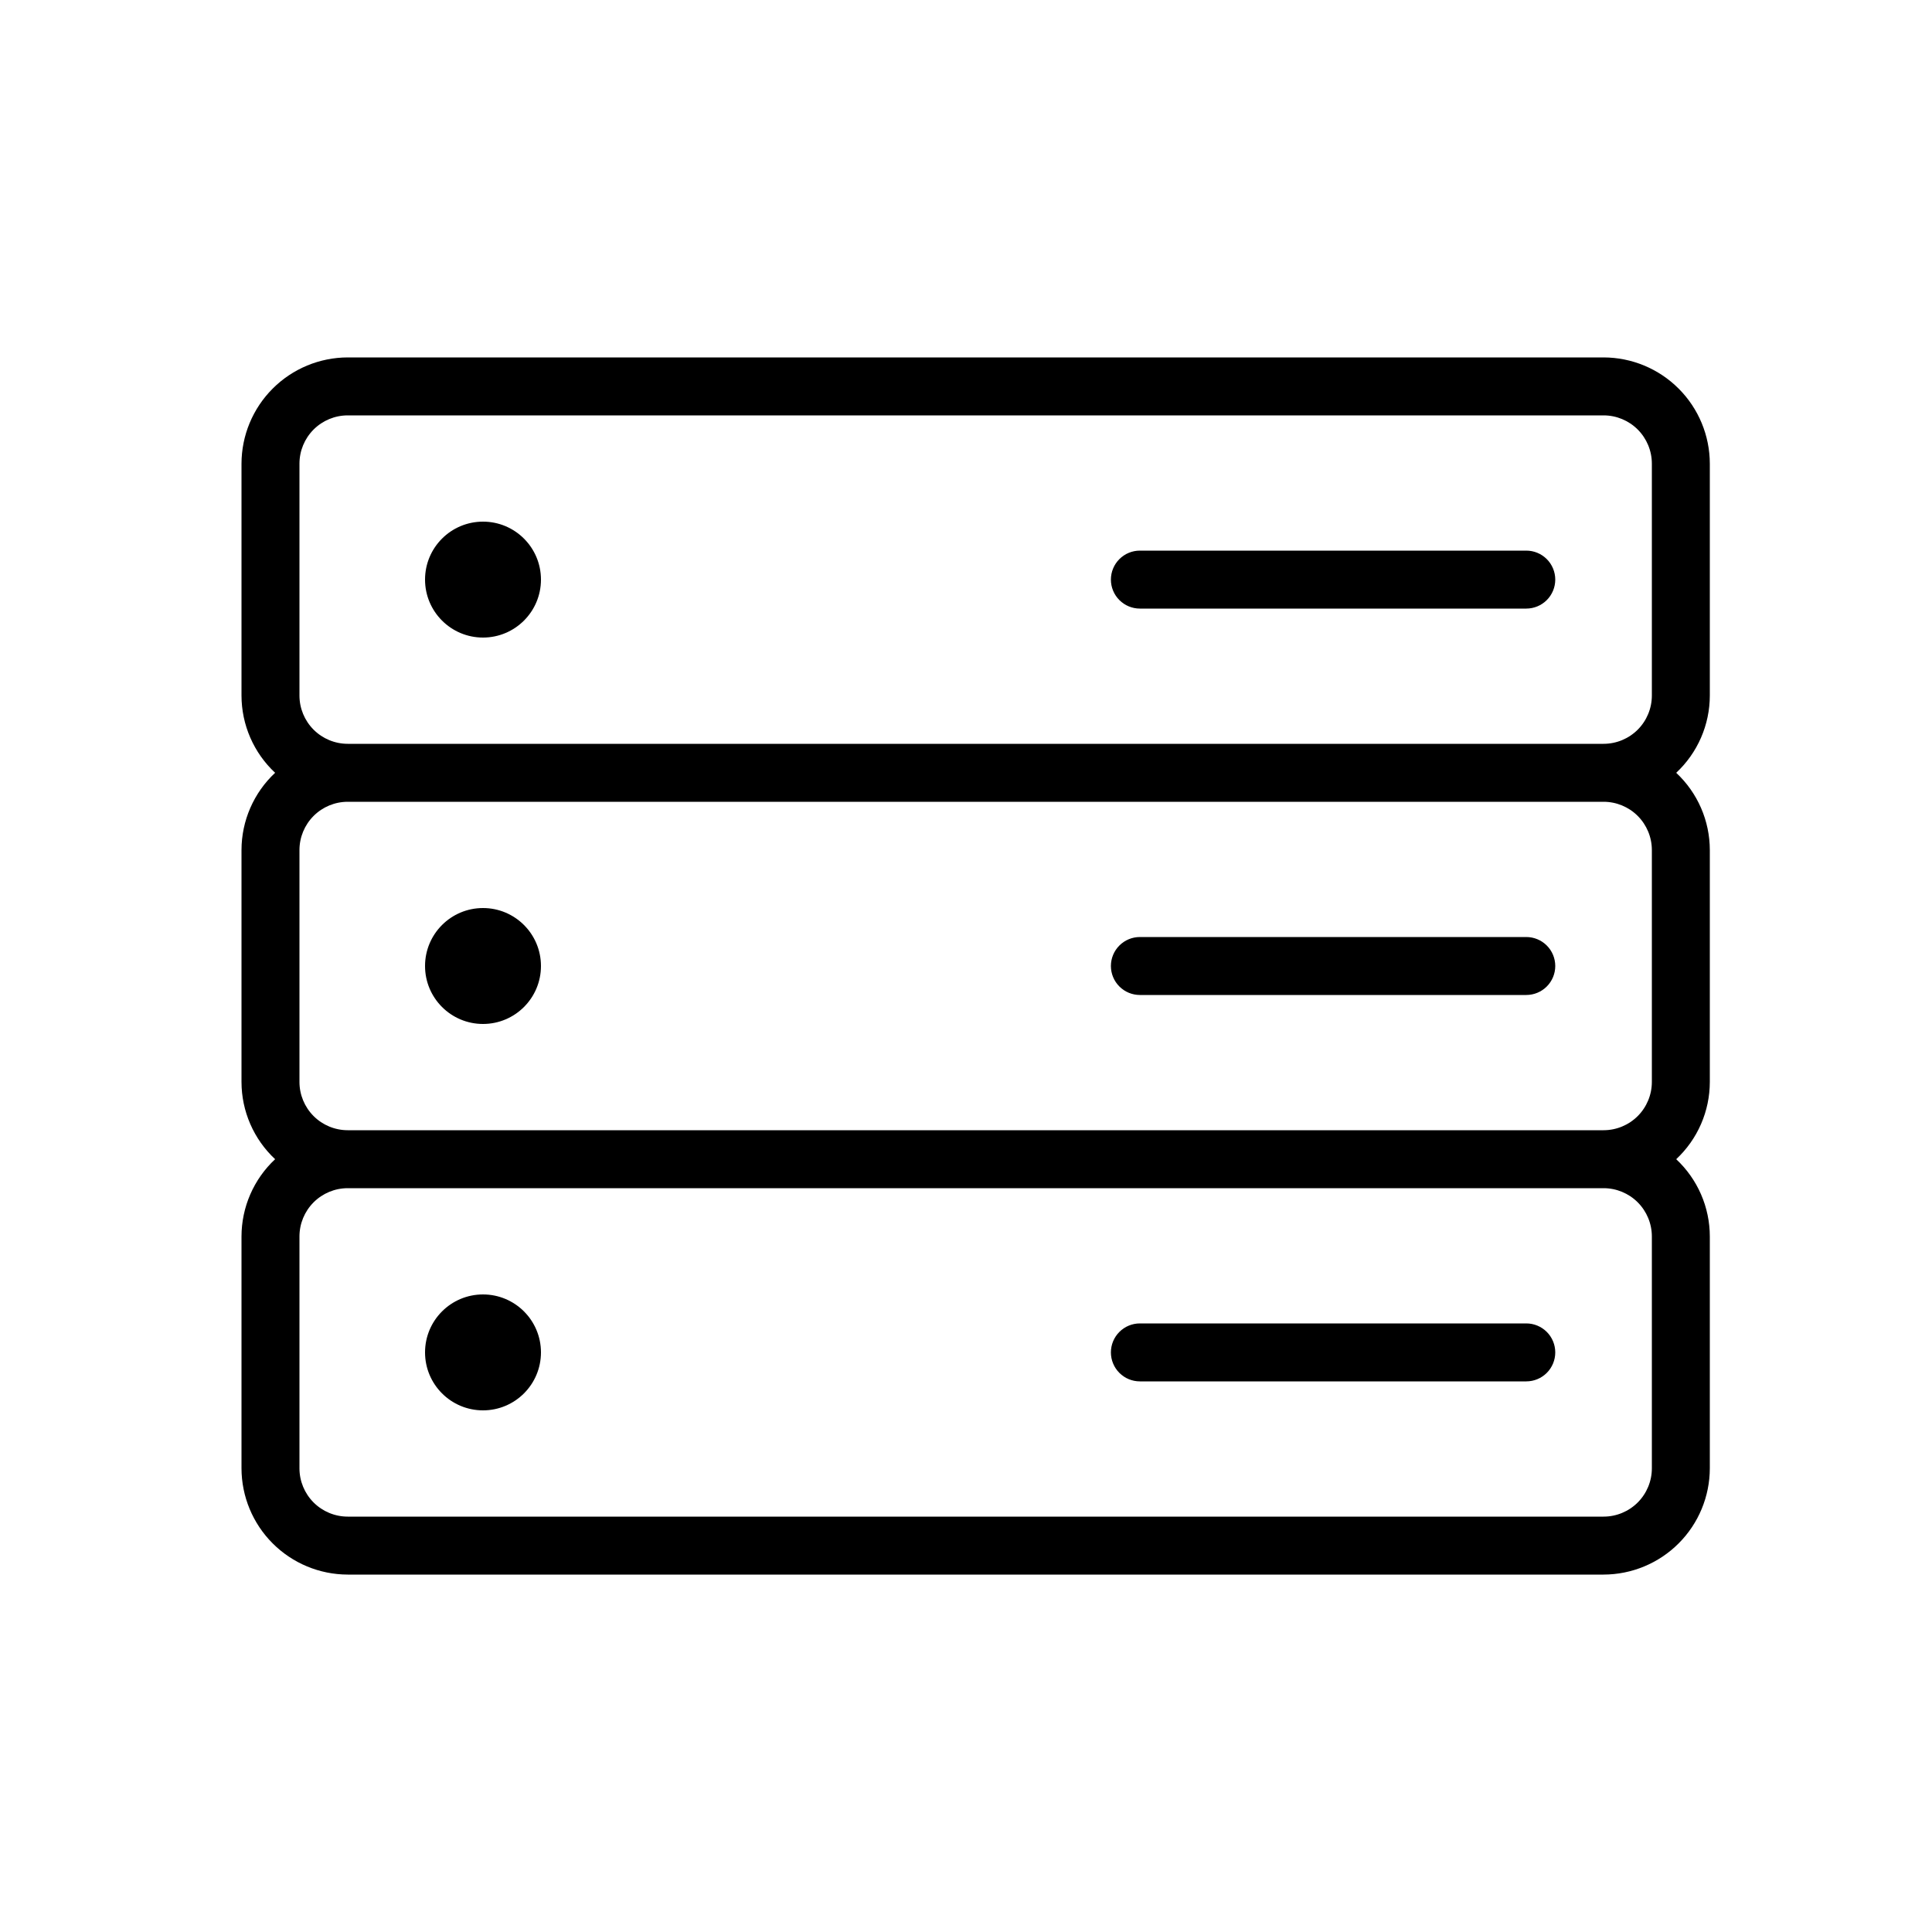 <?xml version="1.0" encoding="UTF-8"?> <svg xmlns="http://www.w3.org/2000/svg" width="150" height="150" viewBox="0 0 150 150" fill="none"><path d="M132.75 54V36C132.746 33.813 131.876 31.717 130.329 30.171C128.783 28.624 126.687 27.754 124.5 27.75H27C24.813 27.754 22.717 28.624 21.171 30.171C19.624 31.717 18.754 33.813 18.75 36V54C18.751 55.126 18.983 56.239 19.432 57.271C19.881 58.303 20.537 59.232 21.36 60C20.537 60.768 19.881 61.697 19.432 62.729C18.983 63.761 18.751 64.874 18.75 66V84C18.751 85.126 18.983 86.239 19.432 87.271C19.881 88.303 20.537 89.232 21.36 90C20.537 90.768 19.881 91.697 19.432 92.729C18.983 93.761 18.751 94.874 18.75 96V114C18.754 116.187 19.624 118.283 21.171 119.829C22.717 121.376 24.813 122.246 27 122.25H124.5C126.687 122.246 128.783 121.376 130.329 119.829C131.876 118.283 132.746 116.187 132.75 114V96C132.749 94.874 132.517 93.761 132.068 92.729C131.619 91.697 130.963 90.768 130.14 90C130.963 89.232 131.619 88.303 132.068 87.271C132.517 86.239 132.749 85.126 132.75 84V66C132.749 64.874 132.517 63.761 132.068 62.729C131.619 61.697 130.963 60.768 130.14 60C130.963 59.232 131.619 58.303 132.068 57.271C132.517 56.239 132.749 55.126 132.75 54ZM128.25 96V114C128.25 114.995 127.855 115.948 127.152 116.652C126.448 117.355 125.495 117.75 124.5 117.75H27C26.005 117.75 25.052 117.355 24.348 116.652C23.645 115.948 23.25 114.995 23.25 114V96C23.25 95.005 23.645 94.052 24.348 93.348C25.052 92.645 26.005 92.25 27 92.25H124.5C125.495 92.25 126.448 92.645 127.152 93.348C127.855 94.052 128.25 95.005 128.25 96ZM128.25 66V84C128.25 84.995 127.855 85.948 127.152 86.652C126.448 87.355 125.495 87.75 124.5 87.75H27C26.005 87.75 25.052 87.355 24.348 86.652C23.645 85.948 23.25 84.995 23.25 84V66C23.25 65.005 23.645 64.052 24.348 63.348C25.052 62.645 26.005 62.25 27 62.25H124.5C125.495 62.25 126.448 62.645 127.152 63.348C127.855 64.052 128.25 65.005 128.25 66ZM27 57.75C26.005 57.75 25.052 57.355 24.348 56.652C23.645 55.948 23.25 54.995 23.25 54V36C23.25 35.005 23.645 34.052 24.348 33.348C25.052 32.645 26.005 32.25 27 32.25H124.5C125.495 32.25 126.448 32.645 127.152 33.348C127.855 34.052 128.25 35.005 128.25 36V54C128.25 54.995 127.855 55.948 127.152 56.652C126.448 57.355 125.495 57.75 124.5 57.75H27Z" fill="black"></path><path d="M37.5 49.5C39.985 49.5 42 47.485 42 45C42 42.515 39.985 40.5 37.5 40.5C35.015 40.5 33 42.515 33 45C33 47.485 35.015 49.5 37.5 49.5Z" fill="black"></path><path d="M37.5 79.5C39.985 79.5 42 77.485 42 75C42 72.515 39.985 70.5 37.5 70.5C35.015 70.5 33 72.515 33 75C33 77.485 35.015 79.5 37.5 79.5Z" fill="black"></path><path d="M37.5 109.5C39.985 109.5 42 107.485 42 105C42 102.515 39.985 100.5 37.5 100.5C35.015 100.5 33 102.515 33 105C33 107.485 35.015 109.5 37.5 109.5Z" fill="black"></path><path d="M118.5 42.75H88.5C87.903 42.75 87.331 42.987 86.909 43.409C86.487 43.831 86.25 44.403 86.25 45C86.25 45.597 86.487 46.169 86.909 46.591C87.331 47.013 87.903 47.25 88.5 47.25H118.5C119.097 47.25 119.669 47.013 120.091 46.591C120.513 46.169 120.75 45.597 120.75 45C120.75 44.403 120.513 43.831 120.091 43.409C119.669 42.987 119.097 42.75 118.5 42.75Z" fill="black"></path><path d="M88.5 77.25H118.5C119.097 77.25 119.669 77.013 120.091 76.591C120.513 76.169 120.75 75.597 120.75 75C120.75 74.403 120.513 73.831 120.091 73.409C119.669 72.987 119.097 72.75 118.5 72.75H88.5C87.903 72.75 87.331 72.987 86.909 73.409C86.487 73.831 86.25 74.403 86.25 75C86.25 75.597 86.487 76.169 86.909 76.591C87.331 77.013 87.903 77.25 88.5 77.25Z" fill="black"></path><path d="M88.5 107.25H118.5C119.097 107.25 119.669 107.013 120.091 106.591C120.513 106.169 120.75 105.597 120.75 105C120.75 104.403 120.513 103.831 120.091 103.409C119.669 102.987 119.097 102.75 118.5 102.75H88.5C87.903 102.75 87.331 102.987 86.909 103.409C86.487 103.831 86.25 104.403 86.25 105C86.25 105.597 86.487 106.169 86.909 106.591C87.331 107.013 87.903 107.25 88.5 107.25Z" fill="black"></path></svg> 